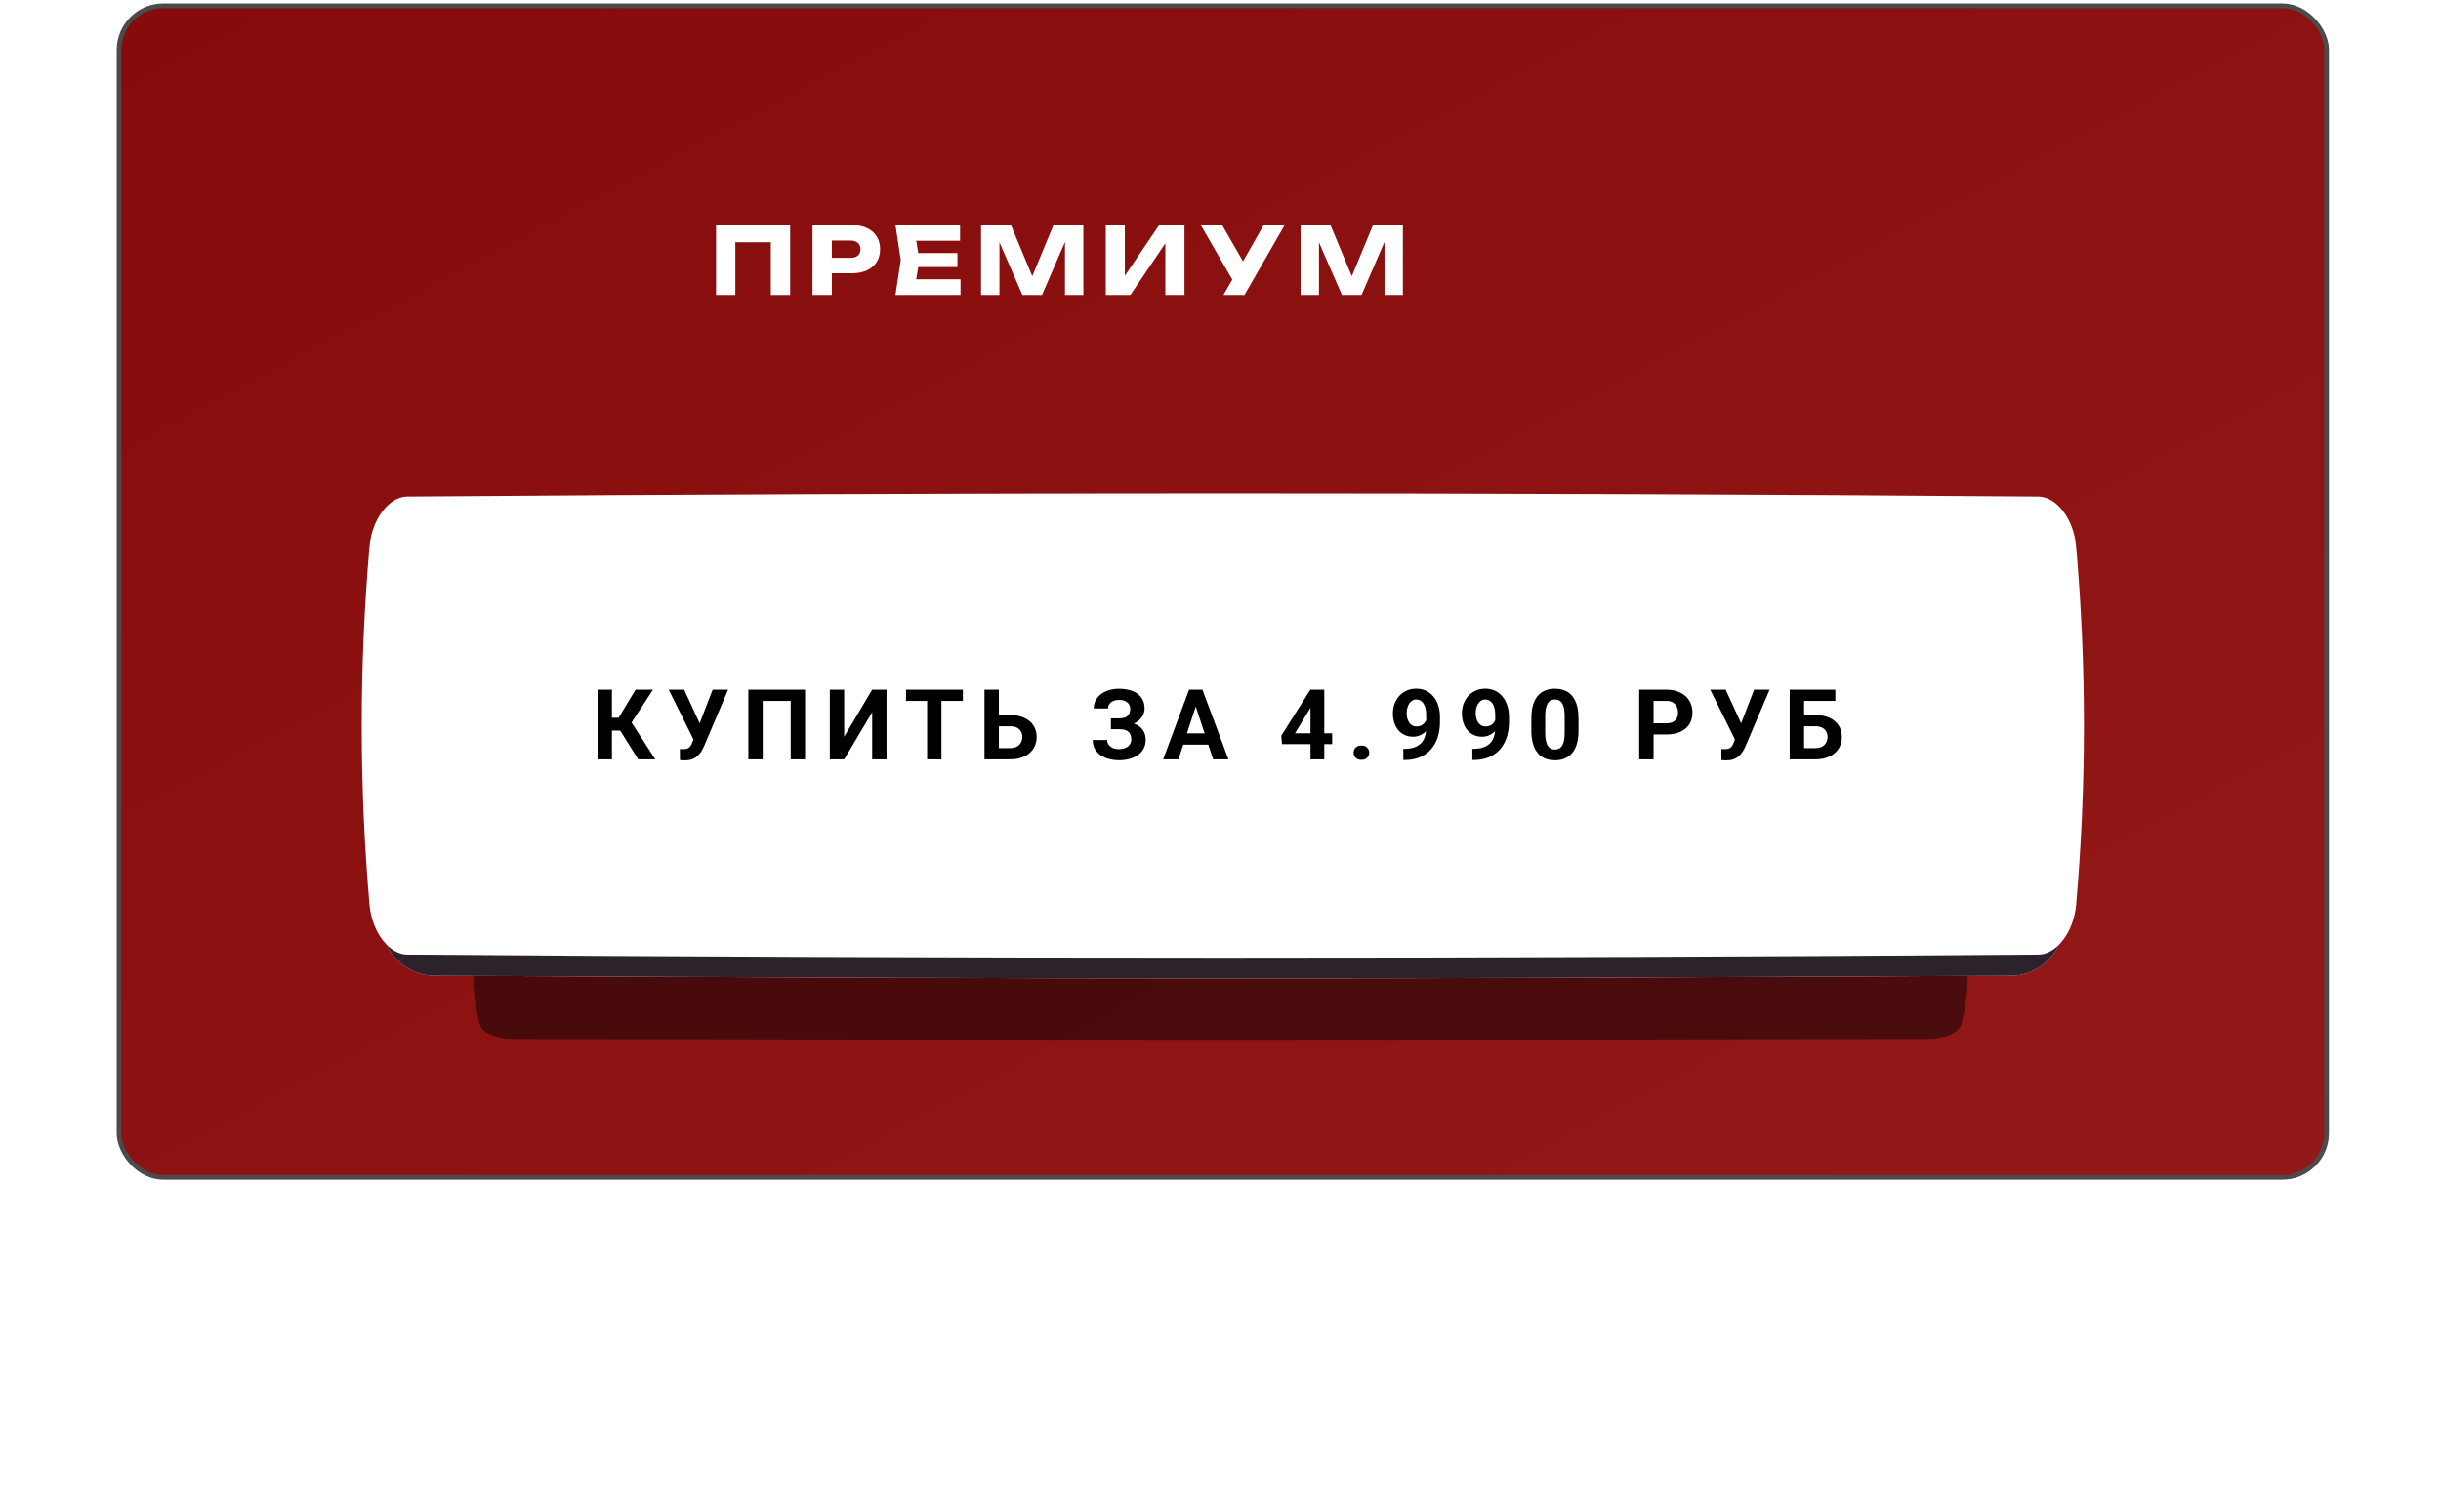 <?xml version="1.0" encoding="UTF-8"?> <svg xmlns="http://www.w3.org/2000/svg" width="523" height="324" viewBox="0 0 523 324" fill="none"><rect x="25.5" y="1.238" width="473" height="251.105" rx="9.5" fill="url(#paint0_linear_69_440)"></rect><rect x="25.5" y="1.238" width="473" height="251.105" rx="9.5" stroke="#4B4B4B"></rect><path d="M169.296 48.238V63.238H165.156V50.038L167.016 51.918H155.696L157.556 50.038V63.238H153.416V48.238H169.296ZM182.508 48.238C183.761 48.238 184.841 48.452 185.748 48.878C186.668 49.305 187.368 49.912 187.848 50.698C188.328 51.472 188.568 52.378 188.568 53.418C188.568 54.445 188.328 55.352 187.848 56.138C187.368 56.912 186.668 57.512 185.748 57.938C184.841 58.365 183.761 58.578 182.508 58.578H176.008V55.258H182.248C182.914 55.258 183.434 55.098 183.808 54.778C184.181 54.445 184.368 53.992 184.368 53.418C184.368 52.832 184.181 52.378 183.808 52.058C183.434 51.725 182.914 51.558 182.248 51.558H176.368L178.228 49.638V63.238H174.088V48.238H182.508ZM205.138 54.238V57.238H194.158V54.238H205.138ZM196.978 55.738L195.998 61.758L194.318 59.878H205.798V63.238H191.858L192.998 55.738L191.858 48.238H205.698V51.598H194.318L195.998 49.718L196.978 55.738ZM232.117 48.238V63.238H228.177V49.718L229.057 49.818L223.257 63.238H219.057L213.237 49.858L214.137 49.758V63.238H210.197V48.238H216.597L221.977 61.118H220.377L225.717 48.238H232.117ZM236.923 63.238V48.238H241.003V61.058L239.863 60.798L248.363 48.238H253.783V63.238H249.683V50.178L250.843 50.438L242.183 63.238H236.923ZM262.131 63.238L264.831 58.538H264.891L270.751 48.238H275.251L266.631 63.238H262.131ZM264.771 61.218L257.271 48.238H261.851L267.711 58.438L264.771 61.218ZM300.578 48.238V63.238H296.638V49.718L297.518 49.818L291.718 63.238H287.518L281.698 49.858L282.598 49.758V63.238H278.658V48.238H285.058L290.438 61.118H288.838L294.178 48.238H300.578Z" fill="white"></path><g opacity="0.49" filter="url(#filter0_f_69_440)"><path d="M109.845 195.8C210.949 195.552 312.052 195.552 413.156 195.8C416.5 195.809 419.693 197.122 420.139 198.732C422.071 205.73 422.071 212.728 420.139 219.726C419.693 221.336 416.5 222.649 413.156 222.657C312.052 222.905 210.949 222.905 109.845 222.657C106.501 222.649 103.308 221.336 102.862 219.726C100.929 212.728 100.929 205.73 102.862 198.732C103.308 197.122 106.501 195.809 109.845 195.8Z" fill="black"></path></g><path d="M92.959 124.839C250.534 124.06 273.404 124.06 430.98 124.839C436.192 124.865 441.168 128.984 441.864 134.037C444.874 155.996 444.874 177.956 441.864 199.916C441.168 204.969 436.192 209.087 430.98 209.114C273.404 209.892 250.534 209.892 92.959 209.114C87.746 209.087 82.771 204.969 82.075 199.916C79.063 177.956 79.063 155.996 82.075 134.037C82.771 128.984 87.746 124.865 92.959 124.839Z" fill="url(#paint1_linear_69_440)"></path><path d="M92.959 124.839C250.534 124.06 273.404 124.06 430.98 124.839C436.192 124.865 441.168 128.984 441.864 134.037C444.874 155.996 444.874 177.956 441.864 199.916C441.168 204.969 436.192 209.087 430.98 209.114C273.404 209.892 250.534 209.892 92.959 209.114C87.746 209.087 82.771 204.969 82.075 199.916C79.063 177.956 79.063 155.996 82.075 134.037C82.771 128.984 87.746 124.865 92.959 124.839Z" fill="url(#paint2_linear_69_440)"></path><path d="M92.959 124.839C250.534 124.06 273.404 124.06 430.98 124.839C436.192 124.865 441.168 128.984 441.864 134.037C444.874 155.996 444.874 177.956 441.864 199.916C441.168 204.969 436.192 209.087 430.98 209.114C273.404 209.892 250.534 209.892 92.959 209.114C87.746 209.087 82.771 204.969 82.075 199.916C79.063 177.956 79.063 155.996 82.075 134.037C82.771 128.984 87.746 124.865 92.959 124.839Z" fill="black" fill-opacity="0.81"></path><path d="M87.218 106.418C203.739 105.512 320.261 105.512 436.782 106.418C440.636 106.449 444.316 111.247 444.83 117.133C447.057 142.712 447.057 168.291 444.83 193.871C444.316 199.757 440.636 204.554 436.782 204.585C320.261 205.492 203.739 205.492 87.218 204.585C83.364 204.554 79.685 199.757 79.17 193.871C76.943 168.291 76.943 142.712 79.17 117.133C79.685 111.247 83.364 106.449 87.218 106.418Z" fill="white"></path><path d="M131.112 147.809V162.738H128.036V147.809H131.112ZM139.91 147.809L134.188 156.576H130.425L130.035 153.838H132.548L136.178 147.809H139.91ZM136.742 162.738L132.558 156.063L134.691 153.869L140.392 162.738H136.742ZM149.018 157.324L152.689 147.809H156.001L150.884 159.847C150.706 160.257 150.501 160.65 150.269 161.026C150.043 161.395 149.773 161.727 149.459 162.021C149.144 162.308 148.768 162.537 148.331 162.708C147.893 162.872 147.37 162.954 146.762 162.954C146.612 162.954 146.427 162.95 146.208 162.943C145.99 162.937 145.815 162.926 145.685 162.913L145.665 160.513C145.747 160.534 145.877 160.547 146.055 160.554C146.232 160.554 146.362 160.554 146.444 160.554C146.847 160.554 147.165 160.496 147.398 160.38C147.63 160.264 147.815 160.1 147.951 159.888C148.095 159.669 148.222 159.413 148.331 159.119L149.018 157.324ZM146.588 147.809L149.992 155.202L150.946 158.596L148.659 158.637L143.286 147.809H146.588ZM172.492 147.809V162.738H169.415V150.218H163.417V162.738H160.341V147.809H172.492ZM180.871 157.898L186.87 147.809H189.946V162.738H186.87V152.648L180.871 162.738H177.795V147.809H180.871V157.898ZM201.71 147.809V162.738H198.644V147.809H201.71ZM206.304 147.809V150.218H194.122V147.809H206.304ZM212.94 153.253H216.427C217.602 153.253 218.614 153.448 219.462 153.838C220.309 154.228 220.962 154.774 221.42 155.479C221.878 156.183 222.107 157.003 222.107 157.939C222.107 158.65 221.977 159.3 221.718 159.888C221.458 160.469 221.079 160.975 220.58 161.405C220.087 161.829 219.493 162.157 218.795 162.39C218.098 162.622 217.309 162.738 216.427 162.738H210.931V147.809H214.017V160.339H216.427C217.015 160.339 217.5 160.229 217.883 160.011C218.266 159.792 218.553 159.501 218.744 159.139C218.942 158.77 219.041 158.363 219.041 157.919C219.041 157.495 218.942 157.112 218.744 156.771C218.553 156.422 218.266 156.148 217.883 155.95C217.5 155.752 217.015 155.653 216.427 155.653H212.94V153.253ZM240.344 155.581H238.026V153.951H239.872C240.412 153.951 240.85 153.869 241.185 153.705C241.519 153.534 241.766 153.294 241.923 152.987C242.08 152.679 242.159 152.317 242.159 151.9C242.159 151.558 242.07 151.244 241.892 150.957C241.721 150.669 241.455 150.44 241.092 150.27C240.73 150.092 240.269 150.003 239.708 150.003C239.284 150.003 238.898 150.078 238.549 150.229C238.201 150.379 237.924 150.591 237.719 150.864C237.514 151.131 237.411 151.456 237.411 151.838H234.345C234.345 151.182 234.485 150.594 234.766 150.075C235.053 149.548 235.442 149.104 235.935 148.742C236.434 148.373 237.008 148.092 237.657 147.901C238.307 147.709 238.99 147.614 239.708 147.614C240.549 147.614 241.308 147.706 241.984 147.891C242.661 148.068 243.242 148.335 243.727 148.69C244.213 149.046 244.585 149.487 244.845 150.013C245.105 150.54 245.235 151.151 245.235 151.849C245.235 152.361 245.119 152.843 244.886 153.294C244.654 153.746 244.322 154.142 243.892 154.484C243.461 154.826 242.945 155.096 242.343 155.294C241.742 155.485 241.075 155.581 240.344 155.581ZM238.026 154.689H240.344C241.157 154.689 241.878 154.774 242.507 154.945C243.143 155.116 243.68 155.366 244.117 155.694C244.561 156.022 244.896 156.429 245.122 156.914C245.354 157.393 245.471 157.943 245.471 158.565C245.471 159.262 245.327 159.881 245.04 160.421C244.76 160.961 244.36 161.419 243.84 161.795C243.328 162.171 242.719 162.455 242.015 162.646C241.318 162.837 240.549 162.933 239.708 162.933C239.038 162.933 238.372 162.851 237.708 162.687C237.045 162.516 236.444 162.256 235.904 161.908C235.364 161.559 234.933 161.111 234.612 160.564C234.29 160.018 234.13 159.361 234.13 158.596H237.216C237.216 158.958 237.322 159.29 237.534 159.59C237.746 159.884 238.04 160.12 238.416 160.298C238.792 160.469 239.223 160.554 239.708 160.554C240.275 160.554 240.757 160.465 241.154 160.288C241.557 160.11 241.861 159.867 242.066 159.56C242.278 159.245 242.384 158.9 242.384 158.524C242.384 158.121 242.33 157.779 242.22 157.499C242.111 157.218 241.95 156.989 241.738 156.812C241.526 156.627 241.263 156.494 240.949 156.412C240.641 156.33 240.282 156.289 239.872 156.289H238.026V154.689ZM256.547 150.362L252.487 162.738H249.216L254.763 147.809H256.845L256.547 150.362ZM259.921 162.738L255.85 150.362L255.522 147.809H257.624L263.202 162.738H259.921ZM259.736 157.181V159.59H251.851V157.181H259.736ZM285.427 157.16V159.478H274.671L274.527 157.683L280.751 147.809H283.1L280.557 152.064L277.46 157.16H285.427ZM283.735 147.809V162.738H280.782V147.809H283.735ZM290.023 161.313C290.023 160.875 290.174 160.51 290.475 160.216C290.782 159.922 291.189 159.775 291.695 159.775C292.201 159.775 292.604 159.922 292.905 160.216C293.212 160.51 293.366 160.875 293.366 161.313C293.366 161.75 293.212 162.116 292.905 162.41C292.604 162.704 292.201 162.851 291.695 162.851C291.189 162.851 290.782 162.704 290.475 162.41C290.174 162.116 290.023 161.75 290.023 161.313ZM300.669 160.493H300.864C301.685 160.493 302.389 160.394 302.977 160.195C303.571 159.99 304.06 159.696 304.443 159.313C304.826 158.931 305.109 158.462 305.294 157.909C305.479 157.348 305.571 156.712 305.571 156.001V153.171C305.571 152.631 305.516 152.156 305.407 151.746C305.304 151.336 305.154 150.998 304.956 150.731C304.764 150.458 304.539 150.252 304.279 150.116C304.026 149.979 303.746 149.911 303.438 149.911C303.11 149.911 302.819 149.993 302.566 150.157C302.314 150.314 302.098 150.529 301.92 150.803C301.75 151.076 301.616 151.391 301.521 151.746C301.432 152.095 301.387 152.46 301.387 152.843C301.387 153.226 301.432 153.592 301.521 153.94C301.609 154.282 301.743 154.586 301.92 154.853C302.098 155.113 302.32 155.321 302.587 155.479C302.854 155.629 303.168 155.704 303.53 155.704C303.879 155.704 304.19 155.639 304.463 155.509C304.744 155.373 304.98 155.195 305.171 154.976C305.369 154.757 305.52 154.515 305.622 154.248C305.731 153.981 305.786 153.711 305.786 153.438L306.76 153.971C306.76 154.45 306.658 154.921 306.453 155.386C306.248 155.851 305.96 156.275 305.591 156.658C305.229 157.034 304.809 157.334 304.33 157.56C303.852 157.786 303.339 157.898 302.792 157.898C302.095 157.898 301.476 157.772 300.936 157.519C300.396 157.259 299.938 156.904 299.562 156.453C299.193 155.995 298.913 155.461 298.721 154.853C298.53 154.245 298.434 153.585 298.434 152.874C298.434 152.149 298.55 151.469 298.783 150.833C299.022 150.198 299.36 149.637 299.798 149.152C300.242 148.667 300.772 148.287 301.387 148.014C302.009 147.733 302.7 147.593 303.459 147.593C304.217 147.593 304.908 147.74 305.53 148.034C306.152 148.328 306.685 148.745 307.129 149.285C307.574 149.818 307.916 150.458 308.155 151.203C308.401 151.948 308.524 152.775 308.524 153.684V154.709C308.524 155.68 308.418 156.583 308.206 157.417C308.001 158.25 307.69 159.006 307.273 159.683C306.863 160.353 306.35 160.927 305.735 161.405C305.127 161.884 304.419 162.25 303.612 162.502C302.806 162.755 301.903 162.882 300.905 162.882H300.669V160.493ZM315.458 160.493H315.653C316.473 160.493 317.177 160.394 317.765 160.195C318.36 159.99 318.849 159.696 319.232 159.313C319.614 158.931 319.898 158.462 320.083 157.909C320.267 157.348 320.359 156.712 320.359 156.001V153.171C320.359 152.631 320.305 152.156 320.195 151.746C320.093 151.336 319.942 150.998 319.744 150.731C319.553 150.458 319.327 150.252 319.067 150.116C318.815 149.979 318.534 149.911 318.227 149.911C317.899 149.911 317.608 149.993 317.355 150.157C317.102 150.314 316.887 150.529 316.709 150.803C316.538 151.076 316.405 151.391 316.309 151.746C316.22 152.095 316.176 152.46 316.176 152.843C316.176 153.226 316.22 153.592 316.309 153.94C316.398 154.282 316.531 154.586 316.709 154.853C316.887 155.113 317.109 155.321 317.376 155.479C317.642 155.629 317.957 155.704 318.319 155.704C318.668 155.704 318.979 155.639 319.252 155.509C319.532 155.373 319.768 155.195 319.96 154.976C320.158 154.757 320.308 154.515 320.411 154.248C320.52 153.981 320.575 153.711 320.575 153.438L321.549 153.971C321.549 154.45 321.446 154.921 321.241 155.386C321.036 155.851 320.749 156.275 320.38 156.658C320.018 157.034 319.597 157.334 319.119 157.56C318.64 157.786 318.128 157.898 317.581 157.898C316.883 157.898 316.265 157.772 315.725 157.519C315.185 157.259 314.727 156.904 314.351 156.453C313.982 155.995 313.701 155.461 313.51 154.853C313.318 154.245 313.223 153.585 313.223 152.874C313.223 152.149 313.339 151.469 313.571 150.833C313.811 150.198 314.149 149.637 314.587 149.152C315.031 148.667 315.561 148.287 316.176 148.014C316.798 147.733 317.488 147.593 318.247 147.593C319.006 147.593 319.696 147.74 320.318 148.034C320.941 148.328 321.474 148.745 321.918 149.285C322.362 149.818 322.704 150.458 322.943 151.203C323.19 151.948 323.313 152.775 323.313 153.684V154.709C323.313 155.68 323.207 156.583 322.995 157.417C322.79 158.25 322.479 159.006 322.062 159.683C321.651 160.353 321.139 160.927 320.524 161.405C319.915 161.884 319.208 162.25 318.401 162.502C317.594 162.755 316.692 162.882 315.694 162.882H315.458V160.493ZM338.204 153.961V156.545C338.204 157.666 338.084 158.633 337.845 159.447C337.606 160.253 337.26 160.917 336.809 161.436C336.365 161.949 335.835 162.328 335.22 162.574C334.605 162.82 333.921 162.943 333.169 162.943C332.567 162.943 332.007 162.868 331.487 162.718C330.968 162.561 330.5 162.318 330.083 161.99C329.672 161.662 329.317 161.248 329.016 160.749C328.722 160.243 328.497 159.642 328.339 158.944C328.182 158.247 328.104 157.447 328.104 156.545V153.961C328.104 152.84 328.223 151.879 328.462 151.08C328.709 150.273 329.054 149.613 329.498 149.101C329.949 148.588 330.483 148.212 331.098 147.973C331.713 147.727 332.397 147.604 333.149 147.604C333.75 147.604 334.307 147.682 334.82 147.839C335.339 147.99 335.808 148.226 336.225 148.547C336.642 148.868 336.997 149.282 337.291 149.788C337.585 150.287 337.811 150.885 337.968 151.582C338.125 152.272 338.204 153.065 338.204 153.961ZM335.24 156.935V153.561C335.24 153.021 335.21 152.549 335.148 152.146C335.093 151.743 335.008 151.401 334.892 151.121C334.775 150.833 334.632 150.601 334.461 150.423C334.29 150.246 334.095 150.116 333.877 150.034C333.658 149.952 333.415 149.911 333.149 149.911C332.814 149.911 332.516 149.976 332.256 150.105C332.004 150.235 331.788 150.444 331.61 150.731C331.433 151.011 331.296 151.387 331.2 151.859C331.111 152.324 331.067 152.891 331.067 153.561V156.935C331.067 157.475 331.094 157.95 331.149 158.36C331.211 158.77 331.299 159.122 331.416 159.416C331.539 159.703 331.682 159.939 331.846 160.124C332.017 160.301 332.212 160.431 332.431 160.513C332.656 160.595 332.902 160.636 333.169 160.636C333.497 160.636 333.788 160.571 334.041 160.441C334.3 160.305 334.519 160.093 334.697 159.806C334.881 159.512 335.018 159.129 335.107 158.657C335.196 158.186 335.24 157.611 335.24 156.935ZM357.025 157.417H353.22V155.017H357.025C357.612 155.017 358.091 154.921 358.46 154.73C358.829 154.532 359.099 154.258 359.27 153.91C359.441 153.561 359.526 153.168 359.526 152.73C359.526 152.286 359.441 151.873 359.27 151.49C359.099 151.107 358.829 150.799 358.46 150.567C358.091 150.334 357.612 150.218 357.025 150.218H354.287V162.738H351.211V147.809H357.025C358.193 147.809 359.195 148.021 360.029 148.444C360.87 148.861 361.512 149.439 361.957 150.177C362.401 150.916 362.623 151.76 362.623 152.71C362.623 153.674 362.401 154.508 361.957 155.212C361.512 155.916 360.87 156.459 360.029 156.842C359.195 157.225 358.193 157.417 357.025 157.417ZM372.162 157.324L375.833 147.809H379.145L374.028 159.847C373.85 160.257 373.645 160.65 373.413 161.026C373.187 161.395 372.917 161.727 372.603 162.021C372.288 162.308 371.912 162.537 371.475 162.708C371.037 162.872 370.514 162.954 369.906 162.954C369.756 162.954 369.571 162.95 369.352 162.943C369.133 162.937 368.959 162.926 368.829 162.913L368.809 160.513C368.891 160.534 369.021 160.547 369.198 160.554C369.376 160.554 369.506 160.554 369.588 160.554C369.991 160.554 370.309 160.496 370.542 160.38C370.774 160.264 370.959 160.1 371.095 159.888C371.239 159.669 371.365 159.413 371.475 159.119L372.162 157.324ZM369.732 147.809L373.136 155.202L374.09 158.596L371.803 158.637L366.43 147.809H369.732ZM393.236 147.809V150.218H386.52V162.738H383.454V147.809H393.236ZM385.464 153.253H388.95C390.126 153.253 391.137 153.448 391.985 153.838C392.833 154.228 393.486 154.774 393.944 155.479C394.402 156.183 394.631 157.003 394.631 157.939C394.631 158.65 394.501 159.3 394.241 159.888C393.981 160.469 393.602 160.975 393.103 161.405C392.611 161.829 392.016 162.157 391.319 162.39C390.621 162.622 389.832 162.738 388.95 162.738H383.454V147.809H386.54V160.339H388.95C389.538 160.339 390.023 160.229 390.406 160.011C390.789 159.792 391.076 159.501 391.267 159.139C391.465 158.77 391.565 158.363 391.565 157.919C391.565 157.495 391.465 157.112 391.267 156.771C391.076 156.422 390.789 156.148 390.406 155.95C390.023 155.752 389.538 155.653 388.95 155.653H385.464V153.253Z" fill="black"></path><defs><filter id="filter0_f_69_440" x="0.413" y="94.614" width="522.176" height="229.229" filterUnits="userSpaceOnUse" color-interpolation-filters="sRGB"><feFlood flood-opacity="0" result="BackgroundImageFix"></feFlood><feBlend mode="normal" in="SourceGraphic" in2="BackgroundImageFix" result="shape"></feBlend><feGaussianBlur stdDeviation="50.5" result="effect1_foregroundBlur_69_440"></feGaussianBlur></filter><linearGradient id="paint0_linear_69_440" x1="25" y1="0.738" x2="234.039" y2="393.767" gradientUnits="userSpaceOnUse"><stop stop-color="#860C0C"></stop><stop offset="1" stop-color="#931919"></stop></linearGradient><linearGradient id="paint1_linear_69_440" x1="337.98" y1="209.698" x2="308.105" y2="-101.149" gradientUnits="userSpaceOnUse"><stop stop-color="#CE7076"></stop><stop offset="0.492" stop-color="#CE7076"></stop></linearGradient><linearGradient id="paint2_linear_69_440" x1="344.471" y1="247.583" x2="309.665" y2="-101.339" gradientUnits="userSpaceOnUse"><stop stop-color="#EBB6E4"></stop><stop offset="0.366" stop-color="#EBB6E4"></stop></linearGradient></defs></svg> 